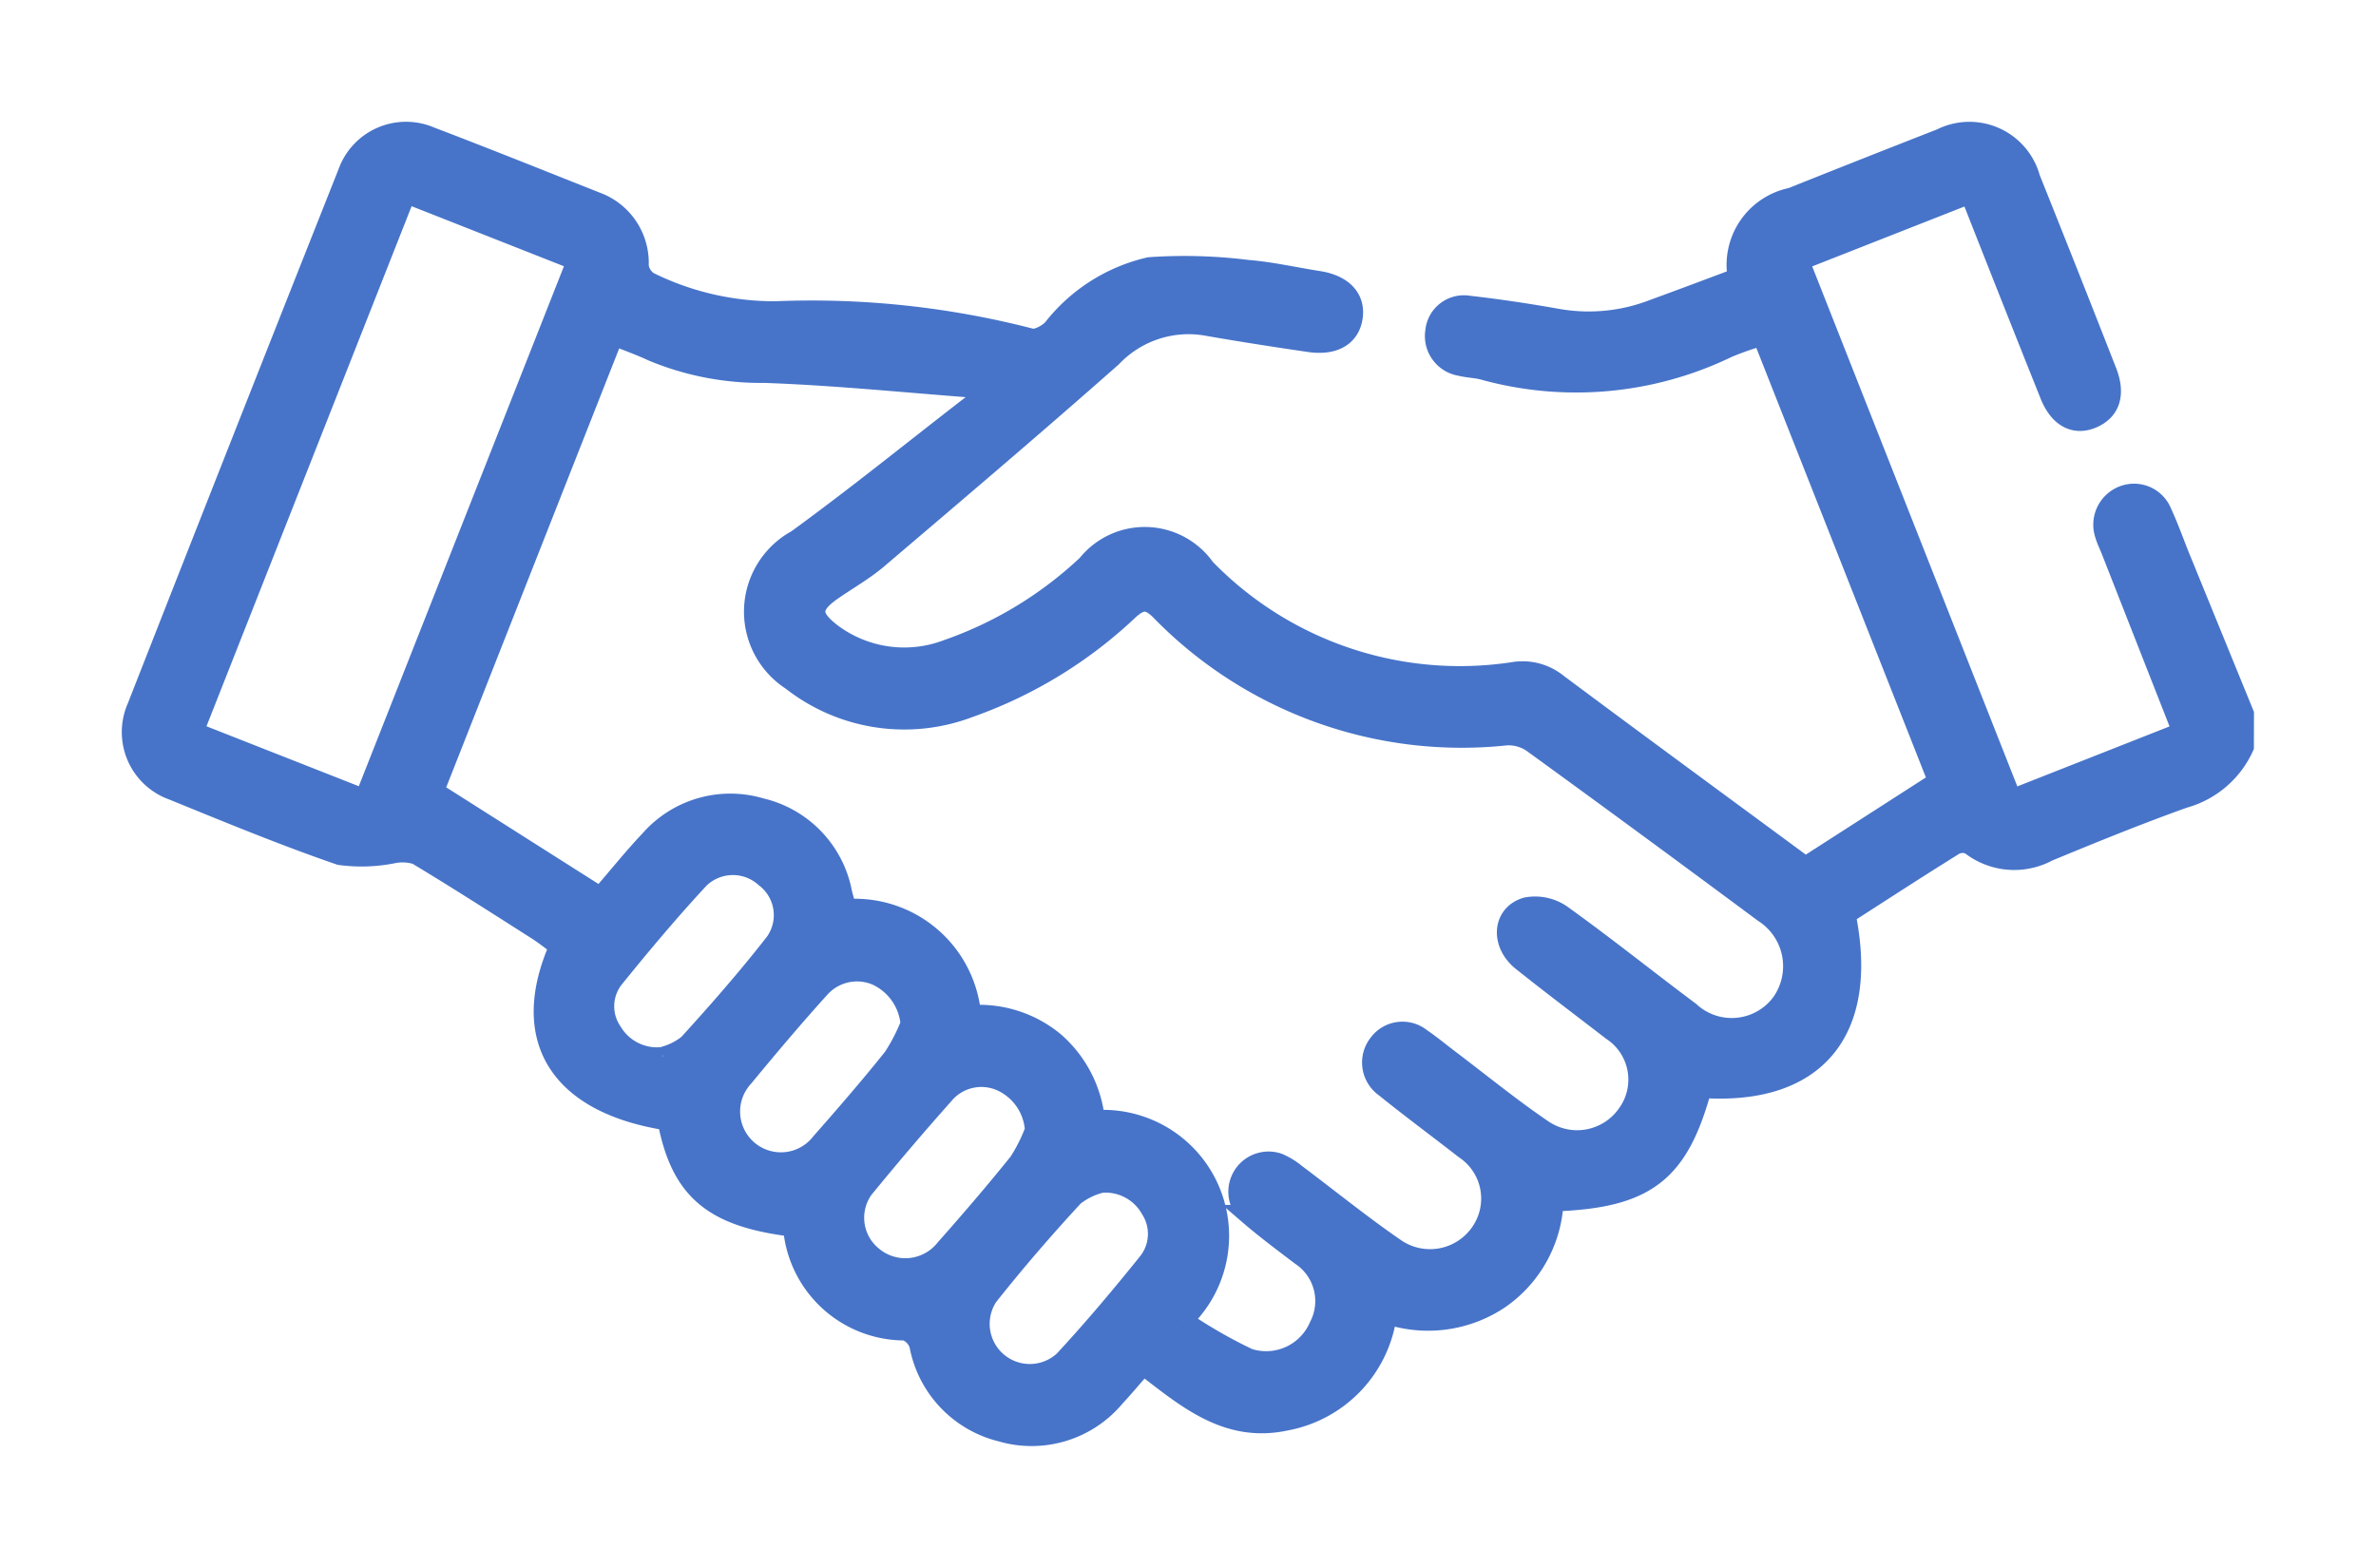 <?xml version="1.0" encoding="UTF-8"?>
<svg xmlns="http://www.w3.org/2000/svg" xmlns:xlink="http://www.w3.org/1999/xlink" width="36" height="23.76" viewBox="0 0 36 23.76">
  <defs>
    <clipPath id="clip-path">
      <rect id="Rectangle_652" data-name="Rectangle 652" width="36" height="23.76" transform="translate(-2 -2)" fill="#ffbb32"></rect>
    </clipPath>
  </defs>
  <g id="Group_1735" data-name="Group 1735" transform="translate(2 2)">
    <g id="Group_1501" data-name="Group 1501" clip-path="url(#clip-path)">
      <path id="Path_1138" data-name="Path 1138" d="M32,9.317a1.41,1.41,0,0,1-.909.778c-.695.248-1.379.527-2.061.809a1.077,1.077,0,0,1-1.175-.1.262.262,0,0,0-.239,0c-.556.345-1.1.7-1.65,1.053.361,1.773-.455,2.749-2.181,2.631-.349,1.286-.844,1.67-2.245,1.719a1.9,1.9,0,0,1-.831,1.486,1.944,1.944,0,0,1-1.694.219,1.89,1.89,0,0,1-1.535,1.617c-.888.19-1.5-.338-2.158-.845-.147.167-.284.332-.43.489a1.644,1.644,0,0,1-1.726.522,1.664,1.664,0,0,1-1.238-1.313.337.337,0,0,0-.211-.22A1.7,1.7,0,0,1,10.026,16.7c-.01-.039-.023-.077-.034-.112-1.2-.149-1.679-.561-1.88-1.608-1.638-.255-2.261-1.237-1.639-2.642-.107-.078-.217-.168-.335-.243-.606-.386-1.21-.774-1.825-1.144a.71.71,0,0,0-.353-.019,2.435,2.435,0,0,1-.81.026c-.854-.294-1.691-.64-2.529-.982A.935.935,0,0,1,.076,8.714Q1.664,4.663,3.269.619A.937.937,0,0,1,4.528.074c.835.318,1.665.652,2.5.983a.983.983,0,0,1,.651.97.333.333,0,0,0,.151.242,4.292,4.292,0,0,0,1.918.446,13.261,13.261,0,0,1,3.868.411c.088.028.249-.059.329-.139a2.6,2.6,0,0,1,1.471-.94,7.7,7.7,0,0,1,1.484.041c.362.029.719.112,1.079.168s.555.257.52.538c-.037.3-.281.447-.662.391-.525-.077-1.049-.158-1.572-.25a1.6,1.6,0,0,0-1.415.476C13.679,4.446,12.489,5.456,11.3,6.468c-.213.181-.461.32-.692.481-.335.234-.336.394-.006.647a1.833,1.833,0,0,0,1.749.246,5.935,5.935,0,0,0,2.119-1.286,1.12,1.12,0,0,1,1.791.055,5.375,5.375,0,0,0,4.675,1.57.84.84,0,0,1,.664.178c1.244.927,2.494,1.844,3.755,2.773l2.01-1.292L24.7,3.089a4.48,4.48,0,0,0-.527.184,5.266,5.266,0,0,1-3.71.33c-.111-.027-.228-.029-.338-.057a.46.46,0,0,1-.38-.526.437.437,0,0,1,.511-.389c.454.051.908.12,1.358.2a2.713,2.713,0,0,0,1.441-.146c.428-.156.855-.317,1.274-.474A1.041,1.041,0,0,1,25.144.994Q26.273.542,27.406.1a.956.956,0,0,1,1.356.6q.586,1.462,1.16,2.929c.135.344.053.594-.219.71s-.51-.015-.646-.356c-.4-1-.8-2.009-1.208-3.048L25.263,1.952l3.218,8.159,2.585-1.019-1.08-2.75c-.03-.077-.069-.153-.092-.232a.472.472,0,0,1,.263-.595.456.456,0,0,1,.6.251c.114.245.2.5.305.751q.469,1.15.939,2.3ZM15.918,18.008a7.416,7.416,0,0,0,1,.575.871.871,0,0,0,1.066-.485.826.826,0,0,0-.276-1.072c-.263-.2-.532-.4-.785-.618a.459.459,0,0,1,.446-.784,1.05,1.05,0,0,1,.264.161c.5.375.985.769,1.5,1.124a.926.926,0,0,0,1.3-.236.9.9,0,0,0-.244-1.261c-.4-.312-.813-.617-1.21-.937a.462.462,0,0,1-.089-.665.451.451,0,0,1,.641-.08c.147.1.283.213.424.32.473.358.934.735,1.424,1.068a.923.923,0,0,0,1.276-.24.888.888,0,0,0-.233-1.26c-.454-.35-.911-.694-1.359-1.051-.332-.264-.307-.708.061-.819a.706.706,0,0,1,.535.111c.66.473,1.293.982,1.944,1.468a.935.935,0,0,0,1.384-.126.962.962,0,0,0-.265-1.371q-1.742-1.295-3.5-2.571a.635.635,0,0,0-.4-.114,6.37,6.37,0,0,1-5.248-1.9c-.177-.172-.285-.163-.461-.008a6.817,6.817,0,0,1-2.432,1.488,2.766,2.766,0,0,1-2.689-.412,1.242,1.242,0,0,1,.077-2.134c.892-.648,1.749-1.343,2.621-2.017.08-.062.165-.117.313-.221a2.246,2.246,0,0,0-.25-.064c-1.057-.08-2.114-.188-3.173-.225a4.266,4.266,0,0,1-1.7-.33c-.184-.086-.377-.154-.583-.237L4.576,9.991l2.521,1.6c.261-.3.5-.6.753-.866a1.62,1.62,0,0,1,1.681-.481,1.63,1.63,0,0,1,1.229,1.28c.021.088.048.174.07.249a1.769,1.769,0,0,1,1.885,1.607,1.786,1.786,0,0,1,1.265.41,1.819,1.819,0,0,1,.611,1.182,1.759,1.759,0,0,1,1.328,3.036M4.152.93.934,9.09l2.587,1.018L6.739,1.95,4.152.93m3.9,13.08a1,1,0,0,0,.376-.189c.455-.5.9-1.008,1.315-1.541a.715.715,0,0,0-.151-.982.727.727,0,0,0-.995.018c-.452.487-.882,1-1.3,1.517a.683.683,0,0,0-.022.8.792.792,0,0,0,.773.382m3.747-.5a.893.893,0,0,0-.515-.733.753.753,0,0,0-.857.192c-.4.442-.78.893-1.157,1.35a.768.768,0,1,0,1.175.987c.371-.421.739-.846,1.09-1.285a2.832,2.832,0,0,0,.264-.511m2.875,2.414a1.065,1.065,0,0,0-.4.2c-.451.489-.887.993-1.3,1.515a.758.758,0,0,0,1.147.974c.445-.479.867-.982,1.277-1.492a.692.692,0,0,0,.041-.8.782.782,0,0,0-.764-.4m-.992-.8a.871.871,0,0,0-.5-.737.739.739,0,0,0-.879.2q-.591.664-1.155,1.352a.75.75,0,0,0,.07,1.089.772.772,0,0,0,1.11-.11c.379-.428.752-.862,1.11-1.308a2.518,2.518,0,0,0,.244-.487" transform="translate(0 0)" fill="#4774c9" stroke="#4774c9" stroke-width="0.3"></path>
    </g>
  </g>
</svg>
